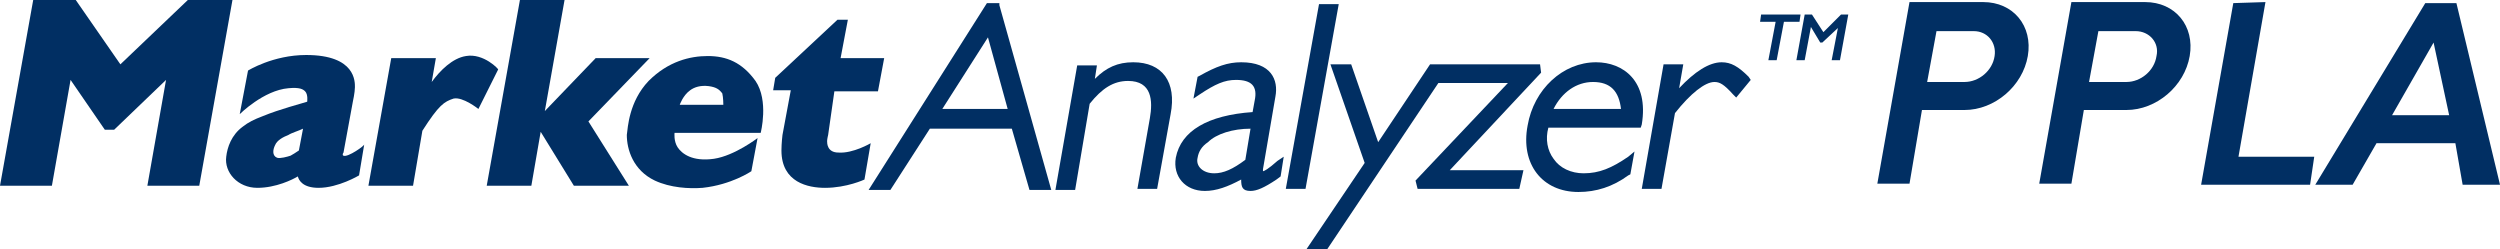 <?xml version="1.0" encoding="utf-8"?>
<!-- Generator: Adobe Illustrator 25.2.0, SVG Export Plug-In . SVG Version: 6.00 Build 0)  -->
<svg version="1.1" id="レイヤー_1" xmlns="http://www.w3.org/2000/svg" xmlns:xlink="http://www.w3.org/1999/xlink" x="0px"
	 y="0px" viewBox="0 0 240.9 24" style="enable-background:new 0 0 240.9 24;" xml:space="preserve">
<style type="text/css">
	.st0{fill:#012F63;}
</style>
<g>
	<g>
		<polygon class="st0" points="223,15.1 215.7,15.1 218.3,0.2 215.2,0.3 212.1,17.8 222.6,17.8 		"/>
		<path class="st0" d="M237.3,17.8l3.6,0l-4.2-17.5l-3,0l-10.6,17.5l3.6,0l2.3-4h7.6L237.3,17.8z M230.5,11.1l4-7l1.5,7H230.5z"/>
		<path class="st0" d="M206.7,0.2l-7.1,0l-3.1,17.5l3.1,0l1.2-7.1h4.1c2.9,0,5.6-2.3,6.1-5.2S209.6,0.2,206.7,0.2z M207.8,5.4
			c-0.2,1.4-1.5,2.5-2.9,2.5h-3.6l0.9-4.9h3.6C207.1,3,208.1,4.1,207.8,5.4z"/>
		<path class="st0" d="M191.1,0.2l-7.1,0l-3.1,17.5l3.1,0l1.2-7.1h4.1c2.9,0,5.6-2.3,6.1-5.2S194,0.2,191.1,0.2z M192.2,5.4
			c-0.2,1.4-1.5,2.5-2.9,2.5h-3.6l0.9-4.9h3.6C191.5,3,192.4,4.1,192.2,5.4z"/>
	</g>
	<g>
		<g>
			<polygon class="st0" points="18.1,0 11.6,6.2 7.3,0 3.2,0 0,17.9 5,17.9 6.8,7.7 10.1,12.5 11,12.5 16,7.7 14.2,17.9 19.2,17.9 
				22.4,0 			"/>
			<path class="st0" d="M44.9,5.4c-1.3,0.2-2.5,1.4-3.3,2.5L42,5.6h-4.3l-2.2,12.3h4.3l0.9-5.3c1.6-2.5,2.1-2.8,3-3.1
				c0.9-0.2,2.4,1,2.4,1l1.9-3.8C48.1,6.7,46.6,5.1,44.9,5.4z"/>
			<polygon class="st0" points="62.6,5.6 57.4,5.6 52.5,10.7 54.4,0 50.1,0 46.9,17.9 51.2,17.9 52.1,12.7 55.3,17.9 60.6,17.9 
				56.7,11.7 			"/>
			<path class="st0" d="M80.4,8.8h4.2l0.6-3.2H81l0.7-3.7h-1l-6,5.6l-0.2,1.2h1.7l-0.8,4.3c0,0-0.1,0.8-0.1,1.5
				c0,3.1,2.6,3.6,4.2,3.6c2.1,0,3.8-0.8,3.8-0.8l0.6-3.5c0,0-1.7,1-3.1,0.9c-1.1,0-1.1-0.9-1.1-1.1c0-0.2,0.1-0.6,0.1-0.6L80.4,8.8
				z"/>
			<path class="st0" d="M33.1,15c-0.1,0-0.1-0.2,0-0.3l0.9-4.9c0,0,0.2-0.9,0.2-1.4c0-0.5,0.1-3.1-4.7-3.1c-3.2,0-5.6,1.5-5.6,1.5
				L23.1,11c0,0,2.3-2.3,4.7-2.5c1.1-0.1,1.4,0.1,1.6,0.3c0.3,0.3,0.2,1,0.2,1C29,10,27,10.5,25.3,11.2c-0.8,0.3-1.4,0.6-1.9,1
				c-1.1,0.8-1.5,2-1.6,2.9c-0.2,1.5,1.1,3,3,3c1.8,0,3.4-0.8,3.9-1.1c0.1,0.4,0.5,1.1,2,1.1c1.9,0,3.9-1.2,3.9-1.2l0.5-3
				C35.2,14,33.5,15.2,33.1,15z M28.8,14.5c-0.3,0.2-0.6,0.4-0.8,0.5c-0.3,0.1-1,0.3-1.3,0.2c-0.5-0.2-0.4-0.8-0.2-1.2
				c0.2-0.5,0.8-0.8,1.3-1c0.3-0.2,1-0.4,1.4-0.6L28.8,14.5z"/>
			<path class="st0" d="M68.2,5.4c-1.7,0-3.8,0.5-5.7,2.4c-1.9,2-2,4.5-2.1,5.2c0,1.4,0.6,3.4,2.7,4.4c1.5,0.7,3.3,0.8,4.6,0.7
				c2.8-0.3,4.7-1.6,4.7-1.6l0.6-3.2c0,0-2.2,1.7-4.2,2c-2.1,0.3-3.1-0.5-3.5-1.1c-0.4-0.6-0.3-1.4-0.3-1.4h8.3c0,0,0.8-3.1-0.5-5
				C71.5,6,70,5.4,68.2,5.4z M69.7,10.1h-4.2c0,0,0.3-0.9,1-1.4c0.4-0.3,1-0.5,1.8-0.4c0.7,0.1,1,0.3,1.3,0.7
				C69.7,9.4,69.7,10.1,69.7,10.1z"/>
		</g>
		<g>
			<path class="st0" d="M96.3,0.3h-1.2l-11.4,18h2.1l3.8-5.9h7.9l1.7,5.9h2.1l-5-17.8L96.3,0.3z M97.1,10.5h-6.3l4.4-6.9L97.1,10.5z
				"/>
			<path class="st0" d="M109.2,6c-1.5,0-2.6,0.5-3.7,1.6l0.2-1.3h-1.9l-2.1,12h1.9L105,10c1.2-1.5,2.3-2.2,3.7-2.2
				c2.3,0,2.4,1.9,2.1,3.6l-1.2,6.8h1.9l1.3-7.2C113.4,7.9,112,6,109.2,6z"/>
			<path class="st0" d="M121.7,16.5c0,0,0-0.1,0-0.2l1.2-7c0.3-1.6-0.4-3.3-3.3-3.3c-1.3,0-2.4,0.4-4,1.3l-0.2,0.1L115,9.5l0.6-0.4
				c1.5-1,2.4-1.4,3.5-1.4c1.5,0,2.1,0.6,1.8,2l-0.2,1.1c-4.3,0.3-6.9,1.8-7.4,4.4c-0.3,1.8,0.9,3.2,2.8,3.2c1.1,0,2.2-0.4,3.5-1.1
				c0,0.7,0.1,1.1,0.9,1.1c0.6,0,1.3-0.3,2.5-1.1l0.4-0.3l0.3-1.9l-0.6,0.4C122.2,16.3,121.8,16.5,121.7,16.5z M120.5,12.4l-0.5,3
				c-1.2,0.9-2.1,1.3-3,1.3c-1.1,0-1.8-0.7-1.6-1.5c0.1-0.6,0.4-1.1,1-1.5C117.2,12.9,118.8,12.4,120.5,12.4
				C120.4,12.4,120.5,12.4,120.5,12.4z"/>
			<polygon class="st0" points="127.1,0.4 123.9,18.2 125.8,18.2 129,0.4 			"/>
			<polygon class="st0" points="148.5,7 148.4,6.2 139.8,6.2 138.9,6.2 137.8,6.2 132.8,13.7 130.2,6.2 128.2,6.2 131.5,15.7 
				125.9,24 127.9,24 138.6,8 138.6,8 145.3,8 136.4,17.4 136.6,18.2 146.4,18.2 146.8,16.4 139.7,16.4 			"/>
			<path class="st0" d="M153.8,6c-3.2,0-6,2.6-6.6,6.1c-0.7,3.7,1.4,6.4,4.9,6.4c1.7,0,3.3-0.5,4.8-1.6l0.2-0.1l0.4-2.2l-0.6,0.5
				c-1.6,1.1-2.8,1.6-4.3,1.6c-1.2,0-2.3-0.5-2.9-1.4c-0.6-0.8-0.8-1.9-0.5-3h8.9l0.1-0.3C158.9,7.8,156.4,6,153.8,6z M153.5,7.9
				c1.7,0,2.5,0.9,2.7,2.6h-6.5C150.5,8.9,151.9,7.9,153.5,7.9z"/>
			<path class="st0" d="M168.5,7.4c-1-1-1.7-1.4-2.6-1.4c-1.2,0-2.6,0.9-4.1,2.5l0.4-2.3h-1.9l-2.1,12h1.9l1.3-7.3
				c1.5-1.9,2.9-3,3.8-3c0.5,0,0.9,0.2,1.8,1.2l0.3,0.3l1.4-1.7L168.5,7.4z"/>
		</g>
		<g>
			<polygon class="st0" points="173.5,1.4 169.7,1.4 169.6,2.1 171.1,2.1 170.4,5.8 171.2,5.8 171.9,2.1 173.4,2.1 			"/>
			<polygon class="st0" points="177.4,1.4 175.7,3.1 174.6,1.4 173.9,1.4 173.1,5.8 173.9,5.8 174.5,2.6 175.4,4.1 175.6,4.1 
				177.1,2.7 176.5,5.8 177.3,5.8 178.1,1.4 			"/>
		</g>
	</g>
</g>
</svg>
